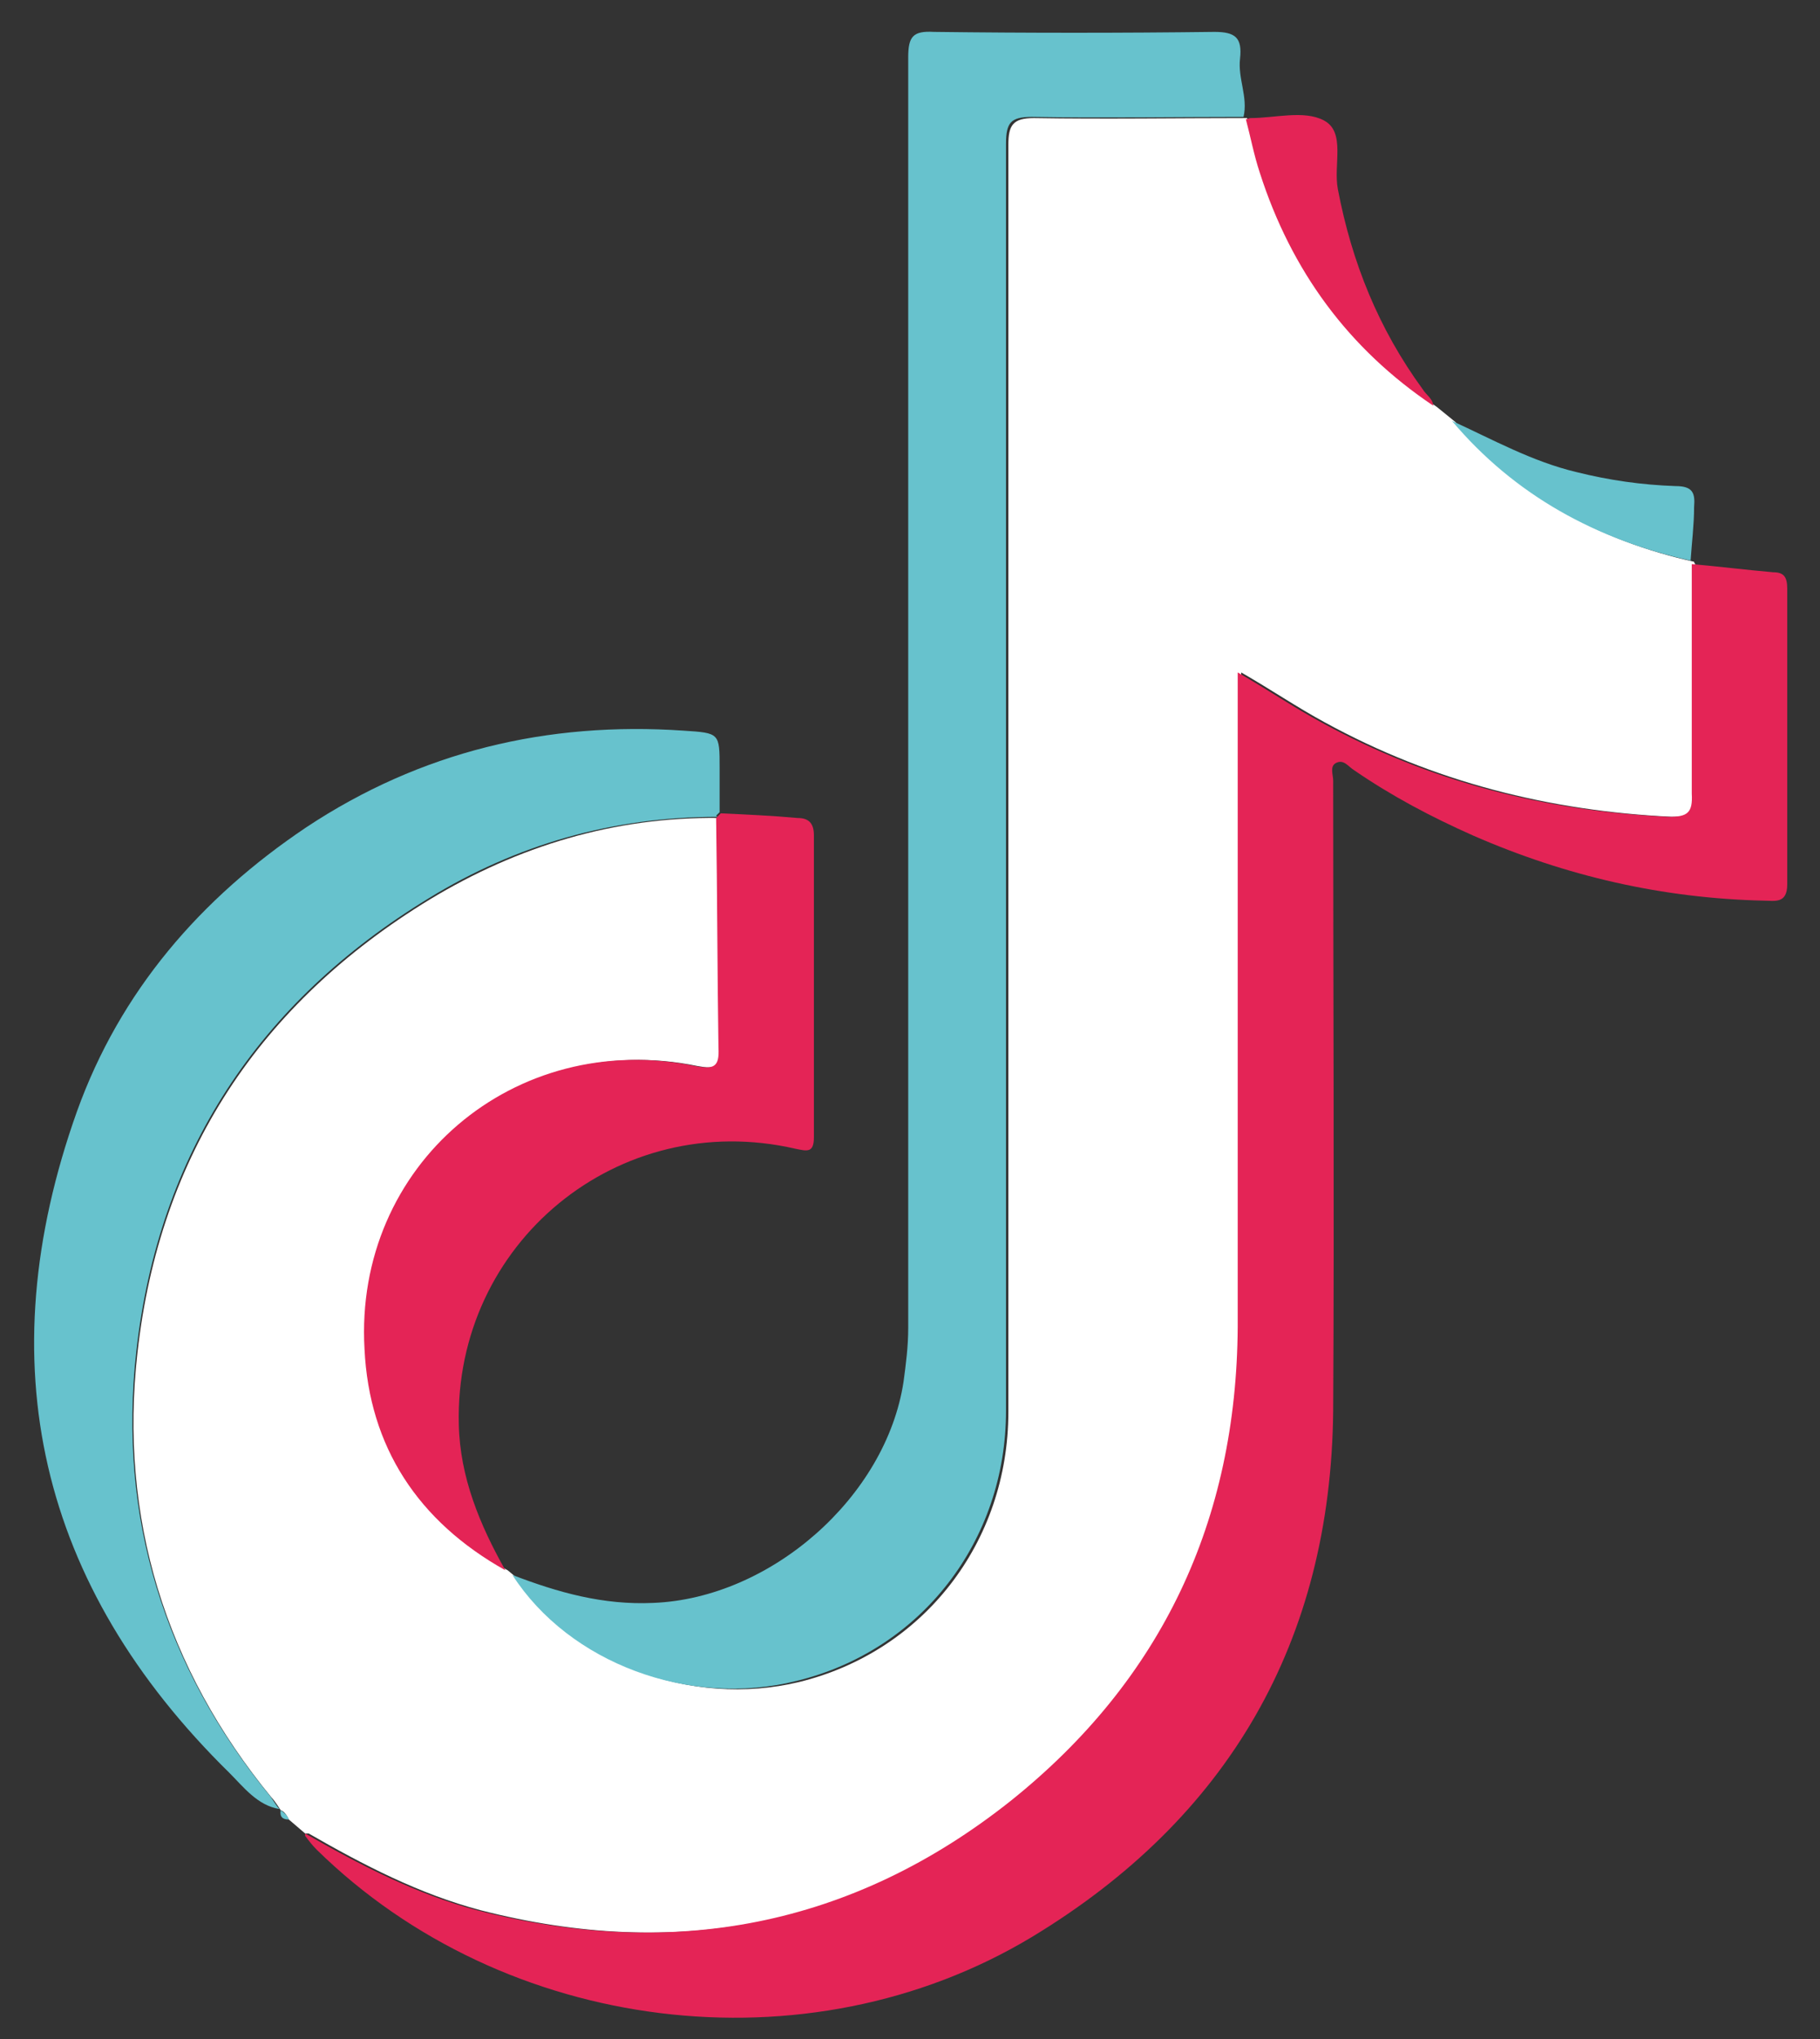 <svg width="50" height="56" viewBox="0 0 50 56" fill="none" xmlns="http://www.w3.org/2000/svg">
<rect x="0" y="0" width="50" height="56" fill="#333333" stroke="none"/>
<g id="Group">
<path id="Vector" d="M8.383 50.355L7.935 49.972C7.935 49.972 7.839 49.748 7.711 49.716C7.711 49.716 7.551 49.46 7.456 49.364C4.545 45.814 3.265 41.688 3.777 37.146C4.385 31.709 7.136 27.551 11.806 24.704C14.236 23.233 16.891 22.433 19.738 22.465C19.738 24.576 19.738 26.655 19.802 28.766C19.802 29.31 19.674 29.374 19.162 29.278C14.204 28.255 9.79 32.029 10.078 37.05C10.238 39.769 11.55 41.816 13.948 43.127L14.14 43.287C15.74 45.686 19.002 46.901 21.945 46.198C25.367 45.366 27.702 42.359 27.702 38.777C27.702 27.167 27.702 15.589 27.702 3.979C27.702 3.435 27.83 3.243 28.406 3.243C30.357 3.275 32.308 3.243 34.259 3.243C34.259 3.243 34.259 3.275 34.323 3.307C34.451 3.787 34.547 4.299 34.707 4.778C35.57 7.433 37.138 9.576 39.472 11.175L39.984 11.591C41.712 13.638 43.95 14.853 46.541 15.429C46.541 15.429 46.541 15.461 46.573 15.493C46.573 17.604 46.573 19.683 46.573 21.794C46.573 22.306 46.445 22.433 45.934 22.433C42.575 22.274 39.377 21.474 36.402 19.843C35.634 19.427 34.931 18.947 34.099 18.468C34.099 18.819 34.099 19.043 34.099 19.267C34.099 24.992 34.099 30.717 34.099 36.443C34.099 41.752 32.02 46.166 27.862 49.46C23.512 52.914 18.586 53.842 13.213 52.466C11.518 52.019 9.982 51.219 8.479 50.355H8.383Z" fill="white"/>
<path id="Vector_2" d="M8.383 50.356C9.886 51.219 11.422 52.019 13.117 52.467C18.49 53.842 23.416 52.914 27.766 49.46C31.924 46.134 33.971 41.752 34.003 36.443C34.003 30.718 34.003 24.992 34.003 19.267C34.003 19.043 34.003 18.788 34.003 18.468C34.835 18.947 35.538 19.427 36.306 19.843C39.281 21.474 42.447 22.274 45.837 22.434C46.349 22.434 46.509 22.338 46.477 21.794C46.477 19.683 46.477 17.604 46.477 15.493C47.213 15.557 47.98 15.653 48.716 15.717C49.004 15.717 49.1 15.845 49.1 16.165C49.1 18.884 49.1 21.57 49.1 24.289C49.1 24.832 48.748 24.736 48.46 24.736C45.678 24.673 43.023 24.065 40.464 22.945C39.313 22.434 38.225 21.858 37.202 21.154C37.042 21.058 36.914 20.834 36.69 20.962C36.53 21.058 36.626 21.282 36.626 21.442C36.626 27.199 36.658 32.988 36.626 38.745C36.562 45.078 33.747 49.94 28.342 53.202C22.169 56.912 13.852 55.857 8.703 50.803C8.575 50.675 8.479 50.548 8.383 50.42V50.356Z" fill="#E42456"/>
<path id="Vector_3" d="M34.195 3.211C32.244 3.211 30.293 3.243 28.342 3.211C27.766 3.211 27.638 3.371 27.638 3.947C27.638 15.557 27.638 27.135 27.638 38.745C27.638 42.328 25.303 45.334 21.881 46.166C18.938 46.901 15.644 45.686 14.076 43.255C15.324 43.735 16.571 44.087 17.947 44.023C21.177 43.895 24.344 41.112 24.823 37.946C24.887 37.466 24.951 36.986 24.951 36.475C24.951 24.832 24.951 13.222 24.951 1.58C24.951 1.004 25.079 0.844 25.655 0.876C28.214 0.908 30.805 0.908 33.363 0.876C33.939 0.876 34.131 1.036 34.067 1.612C34.003 2.156 34.291 2.668 34.163 3.211H34.195Z" fill="#67C2CD"/>
<path id="Vector_4" d="M19.706 22.434C16.827 22.434 14.172 23.201 11.774 24.673C7.104 27.519 4.353 31.677 3.745 37.114C3.233 41.656 4.513 45.782 7.423 49.332C7.519 49.46 7.583 49.588 7.679 49.684C7.072 49.588 6.688 49.076 6.304 48.693C1.058 43.543 -0.349 37.434 2.114 30.526C3.297 27.231 5.504 24.673 8.415 22.721C11.55 20.643 15.036 19.811 18.778 20.067C19.77 20.131 19.77 20.131 19.77 21.09C19.77 21.506 19.77 21.89 19.77 22.306L19.674 22.402L19.706 22.434Z" fill="#67C2CD"/>
<path id="Vector_5" d="M19.706 22.434L19.802 22.338C20.505 22.37 21.209 22.402 21.913 22.466C22.233 22.466 22.36 22.625 22.36 22.945C22.36 25.696 22.36 28.479 22.36 31.229C22.36 31.677 22.169 31.613 21.849 31.549C16.987 30.43 12.477 34.14 12.605 39.129C12.637 40.569 13.181 41.88 13.884 43.127C11.486 41.784 10.142 39.737 10.014 37.05C9.726 31.997 14.14 28.255 19.098 29.278C19.61 29.374 19.77 29.31 19.738 28.766C19.706 26.655 19.706 24.576 19.674 22.466L19.706 22.434Z" fill="#E42456"/>
<path id="Vector_6" d="M39.377 11.143C37.042 9.576 35.474 7.433 34.611 4.747C34.451 4.267 34.355 3.755 34.227 3.275C34.259 3.275 34.323 3.243 34.355 3.243C35.027 3.243 35.826 3.019 36.37 3.307C36.978 3.627 36.626 4.523 36.754 5.194C37.138 7.209 37.873 9.032 39.089 10.696C39.185 10.855 39.377 10.951 39.377 11.175V11.143Z" fill="#E42456"/>
<path id="Vector_7" d="M46.445 15.397C43.854 14.821 41.615 13.606 39.888 11.559C41.008 12.071 42.095 12.678 43.311 12.966C44.206 13.19 45.102 13.318 46.029 13.35C46.509 13.35 46.573 13.542 46.541 13.926C46.541 14.406 46.477 14.917 46.445 15.397Z" fill="#67C2CD"/>
<path id="Vector_8" d="M7.711 49.716C7.711 49.716 7.903 49.844 7.935 49.972C7.775 49.972 7.679 49.908 7.711 49.716Z" fill="#67C2CD"/>
</g>
</svg>
